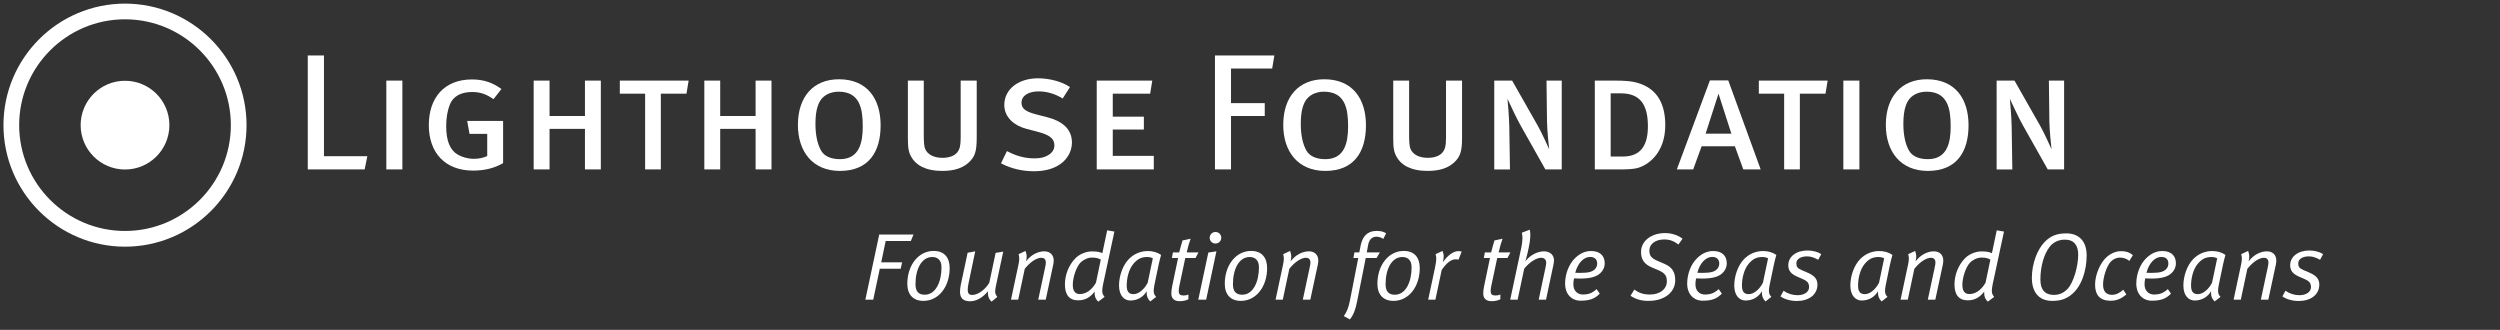 <?xml version="1.0" encoding="utf-8"?>
<!-- Generator: Adobe Illustrator 16.0.3, SVG Export Plug-In . SVG Version: 6.00 Build 0)  -->
<!DOCTYPE svg PUBLIC "-//W3C//DTD SVG 1.0//EN" "http://www.w3.org/TR/2001/REC-SVG-20010904/DTD/svg10.dtd">
<svg version="1.0" xmlns="http://www.w3.org/2000/svg" xmlns:xlink="http://www.w3.org/1999/xlink" x="0px" y="0px"
	 width="204.095px" height="26.93px" viewBox="0 0 204.095 26.93" enable-background="new 0 0 204.095 26.93" xml:space="preserve">
<rect x="0" y="0" width="204.095" height="26.93" fill="#333333" stroke="none"/>
<g id="konstruktion" display="none">
</g>
<g id="logo">
	<g>
		<circle fill="#FFFFFF" cx="10.206" cy="10.216" r="3.622"/>
		<path fill="#FFFFFF" d="M10.205,20.138c-5.471,0-9.922-4.451-9.922-9.922c0-5.47,4.451-9.921,9.922-9.921s9.922,4.451,9.922,9.921
			C20.127,15.687,15.676,20.138,10.205,20.138z M10.205,1.576c-4.764,0-8.64,3.876-8.64,8.64c0,4.765,3.876,8.64,8.64,8.64
			c4.765,0,8.641-3.875,8.641-8.64C18.846,5.452,14.97,1.576,10.205,1.576z"/>
		<g>
			<path fill="#FFFFFF" d="M29.771,13.831h-4.645V4.527h1.322v8.224h3.539L29.771,13.831z"/>
			<path fill="#FFFFFF" d="M31.539,13.831V6.58h1.31v7.251H31.539z"/>
			<path fill="#FFFFFF" d="M38.627,13.927c-2.295,0-3.619-1.459-3.619-3.715c0-2.241,1.27-3.727,3.525-3.727
				c0.904,0,1.674,0.243,2.403,0.783l-0.647,0.824c-0.541-0.365-1.014-0.581-1.742-0.581c-0.919,0-1.554,0.351-1.824,1.026
				c-0.188,0.486-0.297,1.066-0.297,1.756c0,1.201,0.311,1.957,0.932,2.322c0.365,0.216,0.852,0.352,1.338,0.352
				c0.418,0,0.81-0.096,1.08-0.23v-1.809H38.33l-0.189-1.054h2.932v3.443C40.355,13.737,39.532,13.927,38.627,13.927z"/>
			<path fill="#FFFFFF" d="M47.754,13.831v-3.309h-2.89v3.309h-1.296V6.58h1.296v2.89h2.89V6.58h1.297v7.251H47.754z"/>
			<path fill="#FFFFFF" d="M56.043,7.646h-2.094v6.185h-1.282V7.646h-2.066V6.58h5.618L56.043,7.646z"/>
			<path fill="#FFFFFF" d="M61.686,13.831v-3.309h-2.89v3.309H57.5V6.58h1.296v2.89h2.89V6.58h1.297v7.251H61.686z"/>
			<path fill="#FFFFFF" d="M68.57,13.953c-2.241,0-3.43-1.594-3.43-3.755c0-2.309,1.27-3.727,3.35-3.727
				c2.309,0,3.402,1.594,3.402,3.754C71.893,12.399,70.92,13.953,68.57,13.953z M68.463,7.485c-0.662,0-1.229,0.283-1.513,0.756
				c-0.257,0.432-0.378,1.025-0.378,1.877c0,0.959,0.176,1.674,0.459,2.174c0.256,0.459,0.811,0.702,1.539,0.702
				c1.607,0,1.863-1.391,1.863-2.674C70.434,8.916,70.219,7.485,68.463,7.485z"/>
			<path fill="#FFFFFF" d="M79.088,13.265c-0.486,0.445-1.162,0.688-2.161,0.688c-1.392,0-2.175-0.499-2.525-1.134
				c-0.229-0.406-0.284-0.73-0.284-1.54V6.58h1.297v4.456c0,0.527,0.027,0.918,0.108,1.107c0.188,0.473,0.716,0.742,1.418,0.742
				c0.567,0,0.999-0.175,1.216-0.459c0.201-0.27,0.27-0.526,0.27-1.229V6.58h1.31v4.673C79.735,12.413,79.573,12.806,79.088,13.265z
				"/>
			<path fill="#FFFFFF" d="M86.297,13.562c-0.527,0.283-1.162,0.418-1.904,0.418c-0.918,0-1.863-0.215-2.674-0.647l0.486-0.999
				c0.756,0.404,1.458,0.594,2.255,0.594c0.486,0,0.797-0.081,1.08-0.243c0.338-0.188,0.54-0.459,0.54-0.823
				c0-0.527-0.378-0.838-1.283-1.08l-1.025-0.271c-0.932-0.243-1.783-0.905-1.783-1.944c0-1.283,1.148-2.175,2.756-2.175
				c0.932,0,1.957,0.271,2.605,0.716l-0.594,0.932c-0.648-0.392-1.311-0.58-1.959-0.58c-0.836,0-1.404,0.351-1.404,0.932
				c0,0.459,0.324,0.715,1.148,0.932l0.986,0.256c1.039,0.271,1.984,0.852,1.984,2.053C87.512,12.427,87.053,13.156,86.297,13.562z"
				/>
			<path fill="#FFFFFF" d="M89.535,13.831V6.58h4.537l-0.176,1.066h-3.052v1.878h2.539v1.053h-2.539v2.146h3.349v1.107H89.535z"/>
			<path fill="#FFFFFF" d="M103.859,5.595h-3.362v2.822h2.755V9.47h-2.755v4.361h-1.31V4.527h4.848L103.859,5.595z"/>
			<path fill="#FFFFFF" d="M108.193,13.953c-2.242,0-3.431-1.594-3.431-3.755c0-2.309,1.27-3.727,3.349-3.727
				c2.31,0,3.403,1.594,3.403,3.754C111.515,12.399,110.543,13.953,108.193,13.953z M108.084,7.485
				c-0.661,0-1.229,0.283-1.512,0.756c-0.257,0.432-0.378,1.025-0.378,1.877c0,0.959,0.175,1.674,0.459,2.174
				c0.257,0.459,0.81,0.702,1.54,0.702c1.606,0,1.863-1.391,1.863-2.674C110.057,8.916,109.84,7.485,108.084,7.485z"/>
			<path fill="#FFFFFF" d="M118.71,13.265c-0.486,0.445-1.161,0.688-2.161,0.688c-1.391,0-2.174-0.499-2.525-1.134
				c-0.229-0.406-0.283-0.73-0.283-1.54V6.58h1.297v4.456c0,0.527,0.027,0.918,0.107,1.107c0.189,0.473,0.716,0.742,1.418,0.742
				c0.567,0,1-0.175,1.216-0.459c0.202-0.27,0.271-0.526,0.271-1.229V6.58h1.309v4.673C119.357,12.413,119.195,12.806,118.71,13.265
				z"/>
			<path fill="#FFFFFF" d="M126.161,13.831l-2.039-3.619c-0.364-0.647-0.918-1.863-1.054-2.146c0.027,0.283,0.136,1.485,0.148,2.295
				l0.055,3.471h-1.283V6.58h1.459l2.08,3.659c0.311,0.541,0.836,1.701,0.944,1.945c-0.026-0.271-0.161-1.459-0.175-2.215
				l-0.041-3.39h1.242v7.251H126.161z"/>
			<path fill="#FFFFFF" d="M133.6,13.737c-0.311,0.067-0.757,0.094-1.297,0.094h-2.106V6.58h1.62c0.756,0,1.445,0.026,2.053,0.243
				c1.066,0.364,2.08,1.242,2.08,3.389C135.949,12.549,134.49,13.534,133.6,13.737z M132.344,7.62h-0.852v5.158h1
				c1.525,0,2.039-1,2.039-2.471C134.531,8.768,134.059,7.62,132.344,7.62z"/>
			<path fill="#FFFFFF" d="M142.32,13.831l-0.688-1.891h-2.714l-0.689,1.891h-1.336l2.7-7.265h1.499l2.646,7.265H142.32z
				 M140.295,7.646l-1.053,3.269h2.105L140.295,7.646z"/>
			<path fill="#FFFFFF" d="M149.03,7.646h-2.093v6.185h-1.283V7.646h-2.066V6.58h5.618L149.03,7.646z"/>
			<path fill="#FFFFFF" d="M150.487,13.831V6.58h1.31v7.251H150.487z"/>
			<path fill="#FFFFFF" d="M157.386,13.953c-2.241,0-3.43-1.594-3.43-3.755c0-2.309,1.27-3.727,3.349-3.727
				c2.31,0,3.403,1.594,3.403,3.754C160.708,12.399,159.735,13.953,157.386,13.953z M157.278,7.485
				c-0.662,0-1.229,0.283-1.513,0.756c-0.257,0.432-0.378,1.025-0.378,1.877c0,0.959,0.176,1.674,0.459,2.174
				c0.257,0.459,0.811,0.702,1.539,0.702c1.607,0,1.864-1.391,1.864-2.674C159.25,8.916,159.033,7.485,157.278,7.485z"/>
			<path fill="#FFFFFF" d="M167.174,13.831l-2.039-3.619c-0.365-0.647-0.919-1.863-1.054-2.146c0.027,0.283,0.135,1.485,0.148,2.295
				l0.054,3.471h-1.282V6.58h1.458l2.08,3.659c0.311,0.541,0.837,1.701,0.945,1.945c-0.027-0.271-0.162-1.459-0.176-2.215
				l-0.041-3.39h1.243v7.251H167.174z"/>
		</g>
		<g>
			<path fill="#FFFFFF" d="M74.359,19.673h-2.054l-0.364,1.744h1.705l-0.116,0.52h-1.706l-0.534,2.526h-0.644l1.132-5.317h2.798
				L74.359,19.673z"/>
			<path fill="#FFFFFF" d="M75.383,24.563c-0.838,0-1.311-0.519-1.311-1.395c0-1.535,0.922-2.683,2.146-2.683
				c0.9,0,1.311,0.566,1.311,1.403C77.529,23.386,76.646,24.563,75.383,24.563z M76.111,20.982c-0.869,0-1.373,0.969-1.373,2.225
				c0,0.604,0.271,0.853,0.76,0.853c0.892,0,1.365-1.054,1.365-2.239C76.863,21.207,76.514,20.982,76.111,20.982z"/>
			<path fill="#FFFFFF" d="M81.318,23.277c-0.046,0.232-0.076,0.388-0.076,0.512c0,0.186,0.062,0.294,0.178,0.449l-0.473,0.388
				c-0.187-0.179-0.295-0.38-0.295-0.697c0-0.047,0-0.102,0.008-0.155c-0.48,0.573-0.992,0.821-1.473,0.821
				c-0.512,0-0.814-0.225-0.814-0.775c0-0.186,0.031-0.418,0.063-0.565l0.559-2.62l0.619-0.116l-0.542,2.597
				c-0.039,0.201-0.069,0.372-0.069,0.504c0,0.341,0.1,0.457,0.379,0.457c0.381,0,0.961-0.317,1.38-0.984l0.52-2.449l0.62-0.101
				L81.318,23.277z"/>
			<path fill="#FFFFFF" d="M86,21.533l-0.628,2.93H84.76l0.559-2.612c0.046-0.201,0.061-0.325,0.061-0.418
				c0-0.256-0.131-0.388-0.371-0.388c-0.311,0-0.83,0.248-1.35,0.899l-0.534,2.519h-0.589l0.589-2.76
				c0.062-0.271,0.085-0.441,0.085-0.589c0-0.124-0.016-0.232-0.055-0.364l0.566-0.264c0.055,0.155,0.094,0.287,0.094,0.466
				c0,0.108-0.016,0.232-0.055,0.387c0.418-0.558,1-0.821,1.496-0.821c0.473,0,0.768,0.295,0.768,0.768
				C86.023,21.362,86.016,21.448,86,21.533z"/>
			<path fill="#FFFFFF" d="M90.053,23.215c-0.047,0.225-0.069,0.396-0.069,0.527c0,0.232,0.069,0.341,0.194,0.496l-0.52,0.388
				c-0.179-0.179-0.295-0.356-0.295-0.697l0.008-0.132c-0.372,0.488-0.791,0.721-1.357,0.721c-0.729,0-1.076-0.465-1.076-1.295
				c0-0.782,0.31-1.581,0.859-2.14c0.373-0.379,0.923-0.558,1.342-0.558c0.434,0,0.658,0.047,0.853,0.147l0.396-1.868l0.589,0.101
				L90.053,23.215z M89.123,21.029c-0.303,0-0.689,0.171-0.93,0.426c-0.35,0.38-0.613,1.226-0.613,1.799
				c0,0.496,0.193,0.752,0.566,0.752c0.449,0,0.938-0.256,1.325-0.923l0.396-1.891C89.627,21.068,89.487,21.029,89.123,21.029z"/>
			<path fill="#FFFFFF" d="M94.587,21.618l-0.333,1.597c-0.047,0.225-0.07,0.396-0.07,0.527c0,0.24,0.078,0.356,0.201,0.496
				l-0.48,0.372c-0.201-0.209-0.295-0.411-0.295-0.705c0-0.047,0-0.094,0.008-0.14c-0.263,0.465-0.744,0.768-1.34,0.768
				c-0.473,0-0.923-0.372-0.923-1.225c0-0.76,0.294-1.644,0.806-2.163c0.403-0.411,0.946-0.651,1.543-0.651
				c0.418,0,0.791,0.108,1.086,0.318C94.734,20.998,94.641,21.362,94.587,21.618z M93.648,20.982c-0.48,0-0.798,0.171-1.123,0.559
				c-0.389,0.465-0.543,1.201-0.543,1.774c0,0.512,0.193,0.698,0.559,0.698c0.41,0,0.875-0.388,1.154-0.931l0.418-1.992
				C93.998,21.021,93.835,20.982,93.648,20.982z"/>
			<path fill="#FFFFFF" d="M97.602,21.061h-0.838l-0.48,2.263c-0.038,0.171-0.054,0.311-0.054,0.419c0,0.287,0.116,0.38,0.388,0.38
				c0.17,0,0.279-0.023,0.402-0.077v0.387c-0.217,0.102-0.441,0.155-0.713,0.155c-0.449,0-0.682-0.225-0.682-0.628
				c0-0.14,0.023-0.364,0.063-0.565l0.488-2.333h-0.504l0.084-0.458h0.512c0.078-0.31,0.179-0.682,0.271-0.977l0.659-0.14
				c-0.101,0.287-0.248,0.783-0.317,1.116h0.961L97.602,21.061z"/>
			<path fill="#FFFFFF" d="M98.469,24.463h-0.644l0.821-3.845l0.66-0.101L98.469,24.463z M99.229,19.882
				c-0.264,0-0.473-0.209-0.473-0.465c0-0.264,0.209-0.48,0.473-0.48s0.473,0.209,0.473,0.473S99.492,19.882,99.229,19.882z"/>
			<path fill="#FFFFFF" d="M101.297,24.563c-0.836,0-1.309-0.519-1.309-1.395c0-1.535,0.922-2.683,2.146-2.683
				c0.898,0,1.311,0.566,1.311,1.403C103.445,23.386,102.561,24.563,101.297,24.563z M102.026,20.982
				c-0.868,0-1.372,0.969-1.372,2.225c0,0.604,0.271,0.853,0.76,0.853c0.891,0,1.364-1.054,1.364-2.239
				C102.778,21.207,102.43,20.982,102.026,20.982z"/>
			<path fill="#FFFFFF" d="M107.6,21.533l-0.629,2.93h-0.611l0.557-2.612c0.047-0.201,0.063-0.325,0.063-0.418
				c0-0.256-0.131-0.388-0.371-0.388c-0.311,0-0.83,0.248-1.35,0.899l-0.535,2.519h-0.589l0.589-2.76
				c0.063-0.271,0.086-0.441,0.086-0.589c0-0.124-0.016-0.232-0.055-0.364l0.566-0.264c0.054,0.155,0.093,0.287,0.093,0.466
				c0,0.108-0.016,0.232-0.054,0.387c0.418-0.558,1-0.821,1.496-0.821c0.473,0,0.767,0.295,0.767,0.768
				C107.622,21.362,107.614,21.448,107.6,21.533z"/>
			<path fill="#FFFFFF" d="M112.931,19.502c-0.171-0.116-0.364-0.178-0.573-0.178c-0.342,0-0.59,0.24-0.667,0.682l-0.108,0.597h1.07
				l-0.271,0.458h-0.885l-0.697,3.511c-0.139,0.714-0.303,1.132-0.597,1.504l-0.496-0.271c0.24-0.333,0.388-0.689,0.504-1.286
				l0.675-3.457h-0.396l0.086-0.458h0.396l0.101-0.519c0.102-0.512,0.295-0.846,0.59-1.039c0.209-0.14,0.449-0.194,0.736-0.194
				c0.332,0,0.565,0.063,0.76,0.194L112.931,19.502z"/>
			<path fill="#FFFFFF" d="M113.76,24.563c-0.838,0-1.311-0.519-1.311-1.395c0-1.535,0.923-2.683,2.147-2.683
				c0.899,0,1.31,0.566,1.31,1.403C115.906,23.386,115.023,24.563,113.76,24.563z M114.488,20.982c-0.868,0-1.372,0.969-1.372,2.225
				c0,0.604,0.271,0.853,0.76,0.853c0.892,0,1.364-1.054,1.364-2.239C115.24,21.207,114.891,20.982,114.488,20.982z"/>
			<path fill="#FFFFFF" d="M119.068,21.2c-0.07-0.023-0.125-0.031-0.24-0.031c-0.365,0-0.76,0.317-1.132,0.876l-0.512,2.418h-0.589
				l0.558-2.62c0.069-0.325,0.101-0.542,0.101-0.721c0-0.14-0.016-0.248-0.054-0.372l0.565-0.264
				c0.063,0.155,0.094,0.279,0.094,0.435c0,0.132-0.023,0.279-0.063,0.488c0.372-0.566,0.884-0.907,1.248-0.907
				c0.14,0,0.209,0.016,0.287,0.039L119.068,21.2z"/>
			<path fill="#FFFFFF" d="M123.067,21.061h-0.837l-0.48,2.263c-0.039,0.171-0.055,0.311-0.055,0.419c0,0.287,0.116,0.38,0.388,0.38
				c0.171,0,0.278-0.023,0.403-0.077v0.387c-0.217,0.102-0.442,0.155-0.713,0.155c-0.45,0-0.683-0.225-0.683-0.628
				c0-0.14,0.022-0.364,0.062-0.565l0.488-2.333h-0.504l0.086-0.458h0.512c0.077-0.31,0.178-0.682,0.271-0.977l0.658-0.14
				c-0.101,0.287-0.248,0.783-0.318,1.116h0.962L123.067,21.061z"/>
			<path fill="#FFFFFF" d="M126.803,21.696l-0.589,2.767h-0.597l0.551-2.604c0.031-0.147,0.062-0.31,0.062-0.396
				c0-0.278-0.171-0.418-0.419-0.418c-0.371,0-0.938,0.341-1.379,0.892l-0.535,2.526h-0.605l0.908-4.263
				c0.107-0.52,0.115-0.923,0.038-1.202l0.644-0.248c0.093,0.326,0.055,0.853-0.078,1.458l-0.085,0.402
				c-0.03,0.147-0.132,0.52-0.194,0.721c0.458-0.581,1.07-0.813,1.527-0.813c0.504,0,0.814,0.325,0.814,0.721
				C126.865,21.354,126.842,21.518,126.803,21.696z"/>
			<path fill="#FFFFFF" d="M130.646,22.301c-0.325,0.302-0.821,0.441-1.666,0.441c-0.147,0-0.311-0.008-0.48-0.016
				c-0.039,0.179-0.055,0.341-0.055,0.488c0,0.543,0.356,0.83,0.768,0.83c0.48,0,0.768-0.116,1.131-0.442l0.256,0.372
				c-0.387,0.396-0.79,0.574-1.564,0.574c-0.714,0-1.264-0.512-1.264-1.396c0-0.744,0.286-1.597,0.852-2.116
				c0.389-0.364,0.807-0.543,1.271-0.543c0.729,0,1.109,0.396,1.109,1C131.004,21.82,130.863,22.099,130.646,22.301z
				 M129.802,20.975c-0.496,0-1,0.496-1.201,1.295c0.108,0.008,0.278,0.008,0.396,0.008c0.697,0,1-0.093,1.201-0.295
				c0.124-0.124,0.193-0.279,0.193-0.473C130.391,21.215,130.229,20.975,129.802,20.975z"/>
			<path fill="#FFFFFF" d="M137.025,19.96c-0.404-0.295-0.713-0.411-1.171-0.411c-0.714,0-1.202,0.38-1.202,0.892
				c0,0.434,0.141,0.628,0.675,0.86l0.558,0.24c0.652,0.279,0.877,0.705,0.877,1.341c0,0.93-0.814,1.682-2.186,1.682
				c-0.59,0-1.031-0.132-1.466-0.418l0.31-0.504c0.389,0.271,0.736,0.403,1.271,0.403c0.854,0,1.388-0.466,1.388-1.07
				c0-0.441-0.14-0.689-0.721-0.93l-0.48-0.202c-0.628-0.264-0.907-0.636-0.907-1.271c0-0.907,0.846-1.543,1.961-1.543
				c0.543,0,1.055,0.171,1.427,0.457L137.025,19.96z"/>
			<path fill="#FFFFFF" d="M140.613,22.301c-0.326,0.302-0.822,0.441-1.666,0.441c-0.148,0-0.311-0.008-0.481-0.016
				c-0.038,0.179-0.054,0.341-0.054,0.488c0,0.543,0.355,0.83,0.768,0.83c0.48,0,0.767-0.116,1.131-0.442l0.256,0.372
				c-0.387,0.396-0.791,0.574-1.565,0.574c-0.714,0-1.264-0.512-1.264-1.396c0-0.744,0.286-1.597,0.853-2.116
				c0.388-0.364,0.807-0.543,1.271-0.543c0.729,0,1.108,0.396,1.108,1C140.97,21.82,140.83,22.099,140.613,22.301z M139.768,20.975
				c-0.496,0-1,0.496-1.201,1.295c0.109,0.008,0.279,0.008,0.396,0.008c0.698,0,1-0.093,1.202-0.295
				c0.123-0.124,0.193-0.279,0.193-0.473C140.357,21.215,140.194,20.975,139.768,20.975z"/>
			<path fill="#FFFFFF" d="M144.814,21.618l-0.334,1.597c-0.047,0.225-0.07,0.396-0.07,0.527c0,0.24,0.078,0.356,0.201,0.496
				l-0.48,0.372c-0.201-0.209-0.293-0.411-0.293-0.705c0-0.047,0-0.094,0.007-0.14c-0.263,0.465-0.744,0.768-1.341,0.768
				c-0.473,0-0.922-0.372-0.922-1.225c0-0.76,0.294-1.644,0.806-2.163c0.403-0.411,0.946-0.651,1.542-0.651
				c0.42,0,0.791,0.108,1.086,0.318C144.961,20.998,144.867,21.362,144.814,21.618z M143.876,20.982
				c-0.48,0-0.798,0.171-1.124,0.559c-0.388,0.465-0.543,1.201-0.543,1.774c0,0.512,0.194,0.698,0.559,0.698
				c0.41,0,0.876-0.388,1.154-0.931l0.42-1.992C144.225,21.021,144.063,20.982,143.876,20.982z"/>
			<path fill="#FFFFFF" d="M148.434,21.207c-0.303-0.162-0.566-0.278-0.908-0.278c-0.504,0-0.875,0.209-0.875,0.573
				c0,0.264,0.094,0.403,0.418,0.543l0.488,0.209c0.598,0.256,0.814,0.551,0.814,0.977c0,0.837-0.713,1.341-1.682,1.341
				c-0.488,0-0.992-0.132-1.334-0.372l0.248-0.465c0.35,0.24,0.721,0.364,1.148,0.364c0.533,0,0.938-0.256,0.938-0.651
				c0-0.317-0.109-0.48-0.488-0.65l-0.457-0.202c-0.535-0.232-0.752-0.496-0.752-0.945c0-0.697,0.635-1.201,1.572-1.201
				c0.404,0,0.83,0.108,1.117,0.294L148.434,21.207z"/>
			<path fill="#FFFFFF" d="M154.291,21.618l-0.332,1.597c-0.047,0.225-0.07,0.396-0.07,0.527c0,0.24,0.078,0.356,0.201,0.496
				l-0.48,0.372c-0.201-0.209-0.295-0.411-0.295-0.705c0-0.047,0-0.094,0.008-0.14c-0.264,0.465-0.744,0.768-1.34,0.768
				c-0.473,0-0.924-0.372-0.924-1.225c0-0.76,0.295-1.644,0.807-2.163c0.404-0.411,0.945-0.651,1.543-0.651
				c0.418,0,0.791,0.108,1.086,0.318C154.439,20.998,154.346,21.362,154.291,21.618z M153.354,20.982
				c-0.48,0-0.799,0.171-1.123,0.559c-0.389,0.465-0.543,1.201-0.543,1.774c0,0.512,0.193,0.698,0.559,0.698
				c0.41,0,0.875-0.388,1.154-0.931l0.418-1.992C153.703,21.021,153.539,20.982,153.354,20.982z"/>
			<path fill="#FFFFFF" d="M158.623,21.533l-0.627,2.93h-0.613l0.559-2.612c0.047-0.201,0.063-0.325,0.063-0.418
				c0-0.256-0.133-0.388-0.373-0.388c-0.309,0-0.828,0.248-1.348,0.899l-0.535,2.519h-0.59l0.59-2.76
				c0.063-0.271,0.086-0.441,0.086-0.589c0-0.124-0.016-0.232-0.055-0.364l0.566-0.264c0.053,0.155,0.092,0.287,0.092,0.466
				c0,0.108-0.016,0.232-0.055,0.387c0.42-0.558,1-0.821,1.496-0.821c0.473,0,0.768,0.295,0.768,0.768
				C158.646,21.362,158.639,21.448,158.623,21.533z"/>
			<path fill="#FFFFFF" d="M162.676,23.215c-0.045,0.225-0.068,0.396-0.068,0.527c0,0.232,0.068,0.341,0.193,0.496l-0.52,0.388
				c-0.178-0.179-0.295-0.356-0.295-0.697l0.008-0.132c-0.371,0.488-0.791,0.721-1.355,0.721c-0.729,0-1.078-0.465-1.078-1.295
				c0-0.782,0.311-1.581,0.859-2.14c0.373-0.379,0.924-0.558,1.342-0.558c0.434,0,0.658,0.047,0.854,0.147l0.395-1.868l0.59,0.101
				L162.676,23.215z M161.746,21.029c-0.303,0-0.689,0.171-0.93,0.426c-0.35,0.38-0.613,1.226-0.613,1.799
				c0,0.496,0.195,0.752,0.566,0.752c0.449,0,0.938-0.256,1.326-0.923l0.395-1.891C162.25,21.068,162.111,21.029,161.746,21.029z"/>
			<path fill="#FFFFFF" d="M169.07,24.083c-0.465,0.356-0.898,0.48-1.535,0.48c-1.1,0-1.658-0.729-1.658-1.883
				c0-1.147,0.441-2.318,1.047-2.931c0.465-0.473,0.977-0.697,1.76-0.697c1.045,0,1.666,0.651,1.666,1.798
				C170.35,22.106,169.924,23.433,169.07,24.083z M168.574,19.564c-0.559,0-0.992,0.24-1.271,0.62
				c-0.434,0.581-0.729,1.55-0.729,2.643c0,0.86,0.402,1.248,1.102,1.248c0.449,0,0.781-0.162,1.084-0.457
				c0.527-0.527,0.9-1.884,0.9-2.829C169.66,20.045,169.334,19.564,168.574,19.564z"/>
			<path fill="#FFFFFF" d="M173.836,21.301c-0.24-0.202-0.504-0.271-0.783-0.271c-0.301,0-0.619,0.171-0.82,0.434
				c-0.271,0.364-0.543,1.171-0.543,1.768c0,0.543,0.24,0.837,0.729,0.837c0.311,0,0.635-0.146,0.922-0.418l0.248,0.388
				c-0.434,0.364-0.807,0.512-1.287,0.512c-0.859,0-1.264-0.458-1.264-1.311c0-0.876,0.475-1.876,0.992-2.294
				c0.365-0.303,0.744-0.442,1.156-0.442c0.387,0,0.689,0.108,0.938,0.326L173.836,21.301z"/>
			<path fill="#FFFFFF" d="M177.277,22.301c-0.324,0.302-0.82,0.441-1.666,0.441c-0.146,0-0.311-0.008-0.48-0.016
				c-0.039,0.179-0.055,0.341-0.055,0.488c0,0.543,0.357,0.83,0.768,0.83c0.48,0,0.768-0.116,1.133-0.442l0.256,0.372
				c-0.389,0.396-0.791,0.574-1.566,0.574c-0.713,0-1.264-0.512-1.264-1.396c0-0.744,0.287-1.597,0.854-2.116
				c0.387-0.364,0.805-0.543,1.27-0.543c0.729,0,1.109,0.396,1.109,1C177.635,21.82,177.496,22.099,177.277,22.301z M176.434,20.975
				c-0.496,0-1,0.496-1.201,1.295c0.107,0.008,0.279,0.008,0.395,0.008c0.697,0,1-0.093,1.201-0.295
				c0.125-0.124,0.193-0.279,0.193-0.473C177.021,21.215,176.859,20.975,176.434,20.975z"/>
			<path fill="#FFFFFF" d="M181.479,21.618l-0.334,1.597c-0.047,0.225-0.068,0.396-0.068,0.527c0,0.24,0.076,0.356,0.201,0.496
				l-0.48,0.372c-0.203-0.209-0.295-0.411-0.295-0.705c0-0.047,0-0.094,0.008-0.14c-0.264,0.465-0.744,0.768-1.342,0.768
				c-0.473,0-0.922-0.372-0.922-1.225c0-0.76,0.295-1.644,0.807-2.163c0.402-0.411,0.945-0.651,1.541-0.651
				c0.42,0,0.791,0.108,1.086,0.318C181.625,20.998,181.533,21.362,181.479,21.618z M180.541,20.982
				c-0.48,0-0.799,0.171-1.125,0.559c-0.387,0.465-0.543,1.201-0.543,1.774c0,0.512,0.195,0.698,0.559,0.698
				c0.412,0,0.877-0.388,1.156-0.931l0.418-1.992C180.889,21.021,180.727,20.982,180.541,20.982z"/>
			<path fill="#FFFFFF" d="M185.811,21.533l-0.629,2.93h-0.611l0.559-2.612c0.045-0.201,0.061-0.325,0.061-0.418
				c0-0.256-0.131-0.388-0.371-0.388c-0.311,0-0.83,0.248-1.35,0.899l-0.535,2.519h-0.588l0.588-2.76
				c0.063-0.271,0.086-0.441,0.086-0.589c0-0.124-0.016-0.232-0.055-0.364l0.566-0.264c0.055,0.155,0.094,0.287,0.094,0.466
				c0,0.108-0.016,0.232-0.055,0.387c0.418-0.558,1-0.821,1.496-0.821c0.473,0,0.768,0.295,0.768,0.768
				C185.834,21.362,185.826,21.448,185.811,21.533z"/>
			<path fill="#FFFFFF" d="M189.406,21.207c-0.303-0.162-0.564-0.278-0.906-0.278c-0.504,0-0.877,0.209-0.877,0.573
				c0,0.264,0.094,0.403,0.42,0.543l0.488,0.209c0.596,0.256,0.813,0.551,0.813,0.977c0,0.837-0.713,1.341-1.682,1.341
				c-0.488,0-0.992-0.132-1.332-0.372l0.248-0.465c0.348,0.24,0.721,0.364,1.146,0.364c0.535,0,0.938-0.256,0.938-0.651
				c0-0.317-0.107-0.48-0.488-0.65l-0.457-0.202c-0.535-0.232-0.752-0.496-0.752-0.945c0-0.697,0.637-1.201,1.574-1.201
				c0.402,0,0.828,0.108,1.115,0.294L189.406,21.207z"/>
		</g>
	</g>
</g>
</svg>

